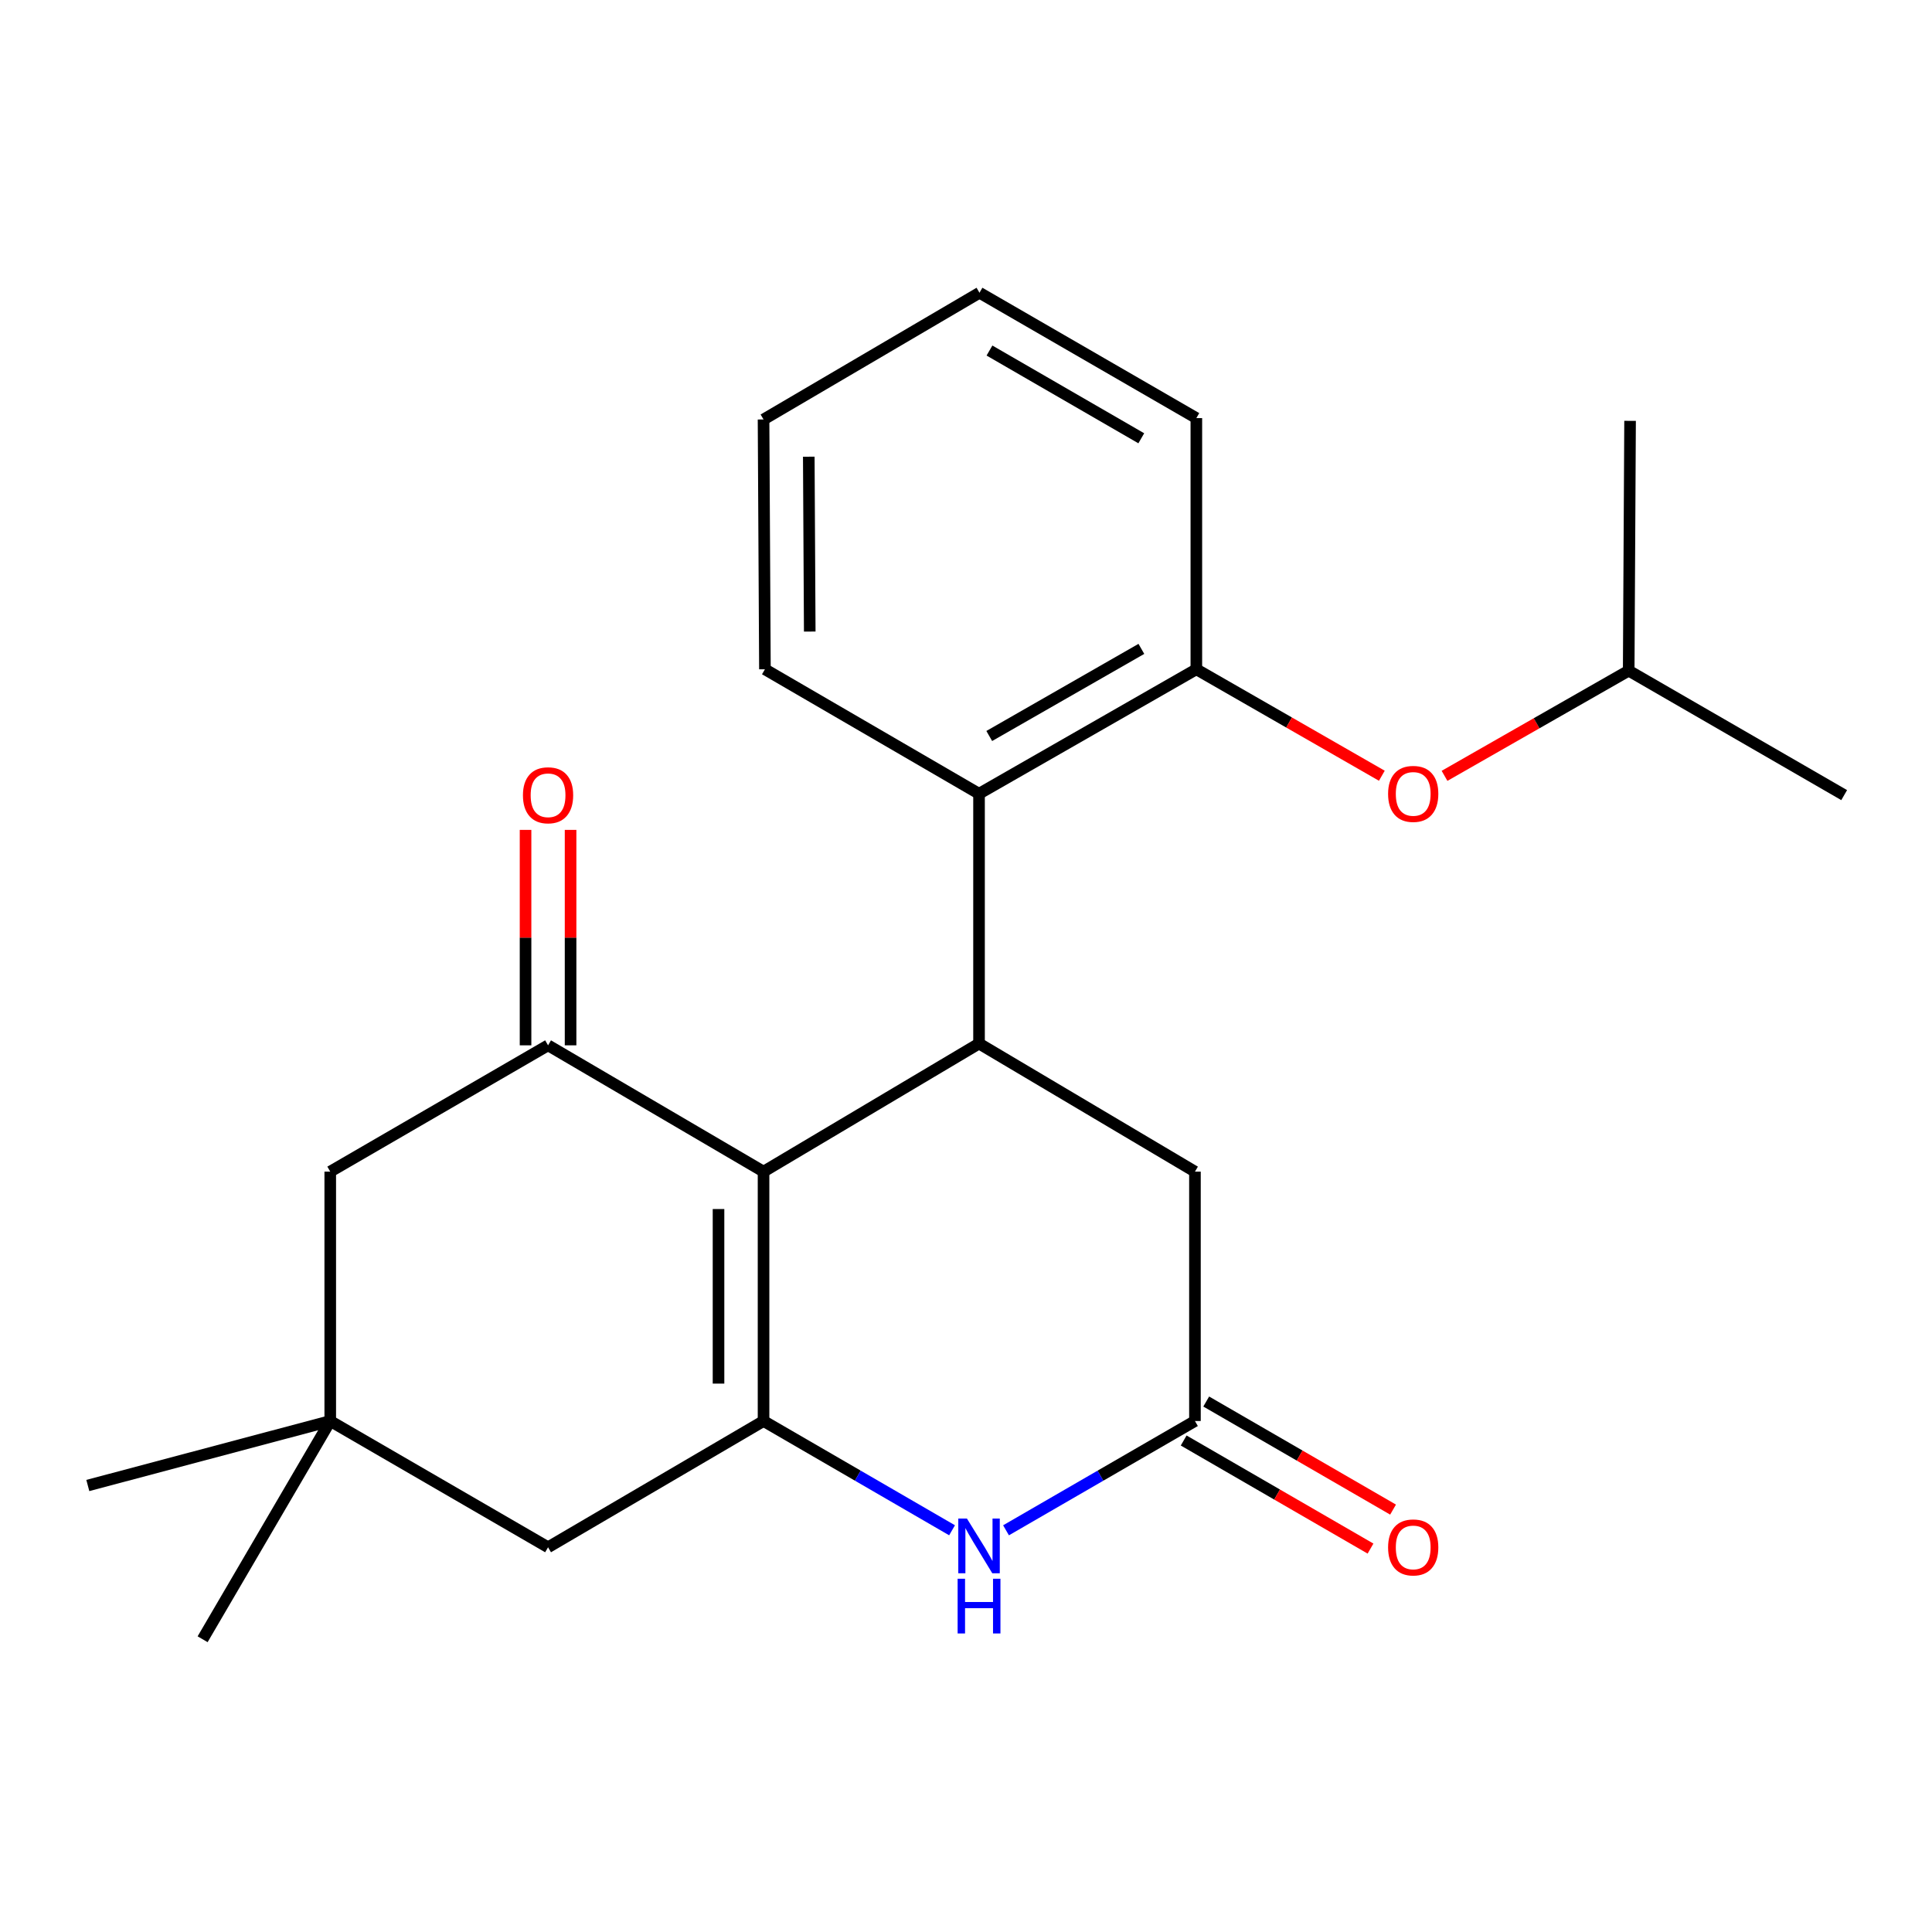 <?xml version='1.0' encoding='iso-8859-1'?>
<svg version='1.1' baseProfile='full'
              xmlns='http://www.w3.org/2000/svg'
                      xmlns:rdkit='http://www.rdkit.org/xml'
                      xmlns:xlink='http://www.w3.org/1999/xlink'
                  xml:space='preserve'
width='1000px' height='1000px' viewBox='0 0 1000 1000'>
<!-- END OF HEADER -->
<rect style='opacity:1.0;fill:#FFFFFF;stroke:none' width='1000' height='1000' x='0' y='0'> </rect>
<path class='bond-0' d='M 395.21,606.434 L 395.21,735.514' style='fill:none;fill-rule:evenodd;stroke:#000000;stroke-width:6px;stroke-linecap:butt;stroke-linejoin:miter;stroke-opacity:1' />
<path class='bond-0' d='M 371.904,625.796 L 371.904,716.152' style='fill:none;fill-rule:evenodd;stroke:#000000;stroke-width:6px;stroke-linecap:butt;stroke-linejoin:miter;stroke-opacity:1' />
<path class='bond-1' d='M 395.21,606.434 L 506.746,540.139' style='fill:none;fill-rule:evenodd;stroke:#000000;stroke-width:6px;stroke-linecap:butt;stroke-linejoin:miter;stroke-opacity:1' />
<path class='bond-2' d='M 395.21,606.434 L 283.675,541.059' style='fill:none;fill-rule:evenodd;stroke:#000000;stroke-width:6px;stroke-linecap:butt;stroke-linejoin:miter;stroke-opacity:1' />
<path class='bond-3' d='M 395.21,735.514 L 443.997,763.793' style='fill:none;fill-rule:evenodd;stroke:#000000;stroke-width:6px;stroke-linecap:butt;stroke-linejoin:miter;stroke-opacity:1' />
<path class='bond-3' d='M 443.997,763.793 L 492.783,792.071' style='fill:none;fill-rule:evenodd;stroke:#0000FF;stroke-width:6px;stroke-linecap:butt;stroke-linejoin:miter;stroke-opacity:1' />
<path class='bond-8' d='M 395.21,735.514 L 283.675,800.864' style='fill:none;fill-rule:evenodd;stroke:#000000;stroke-width:6px;stroke-linecap:butt;stroke-linejoin:miter;stroke-opacity:1' />
<path class='bond-5' d='M 506.746,540.139 L 506.746,410.839' style='fill:none;fill-rule:evenodd;stroke:#000000;stroke-width:6px;stroke-linecap:butt;stroke-linejoin:miter;stroke-opacity:1' />
<path class='bond-7' d='M 506.746,540.139 L 618.502,606.434' style='fill:none;fill-rule:evenodd;stroke:#000000;stroke-width:6px;stroke-linecap:butt;stroke-linejoin:miter;stroke-opacity:1' />
<path class='bond-10' d='M 283.675,541.059 L 170.935,606.434' style='fill:none;fill-rule:evenodd;stroke:#000000;stroke-width:6px;stroke-linecap:butt;stroke-linejoin:miter;stroke-opacity:1' />
<path class='bond-12' d='M 295.328,541.059 L 295.328,485.304' style='fill:none;fill-rule:evenodd;stroke:#000000;stroke-width:6px;stroke-linecap:butt;stroke-linejoin:miter;stroke-opacity:1' />
<path class='bond-12' d='M 295.328,485.304 L 295.328,429.549' style='fill:none;fill-rule:evenodd;stroke:#FF0000;stroke-width:6px;stroke-linecap:butt;stroke-linejoin:miter;stroke-opacity:1' />
<path class='bond-12' d='M 272.022,541.059 L 272.022,485.304' style='fill:none;fill-rule:evenodd;stroke:#000000;stroke-width:6px;stroke-linecap:butt;stroke-linejoin:miter;stroke-opacity:1' />
<path class='bond-12' d='M 272.022,485.304 L 272.022,429.549' style='fill:none;fill-rule:evenodd;stroke:#FF0000;stroke-width:6px;stroke-linecap:butt;stroke-linejoin:miter;stroke-opacity:1' />
<path class='bond-24' d='M 520.714,792.084 L 569.608,763.799' style='fill:none;fill-rule:evenodd;stroke:#0000FF;stroke-width:6px;stroke-linecap:butt;stroke-linejoin:miter;stroke-opacity:1' />
<path class='bond-24' d='M 569.608,763.799 L 618.502,735.514' style='fill:none;fill-rule:evenodd;stroke:#000000;stroke-width:6px;stroke-linecap:butt;stroke-linejoin:miter;stroke-opacity:1' />
<path class='bond-4' d='M 618.502,735.514 L 618.502,606.434' style='fill:none;fill-rule:evenodd;stroke:#000000;stroke-width:6px;stroke-linecap:butt;stroke-linejoin:miter;stroke-opacity:1' />
<path class='bond-13' d='M 612.667,745.602 L 661.022,773.573' style='fill:none;fill-rule:evenodd;stroke:#000000;stroke-width:6px;stroke-linecap:butt;stroke-linejoin:miter;stroke-opacity:1' />
<path class='bond-13' d='M 661.022,773.573 L 709.377,801.544' style='fill:none;fill-rule:evenodd;stroke:#FF0000;stroke-width:6px;stroke-linecap:butt;stroke-linejoin:miter;stroke-opacity:1' />
<path class='bond-13' d='M 624.337,725.427 L 672.692,753.398' style='fill:none;fill-rule:evenodd;stroke:#000000;stroke-width:6px;stroke-linecap:butt;stroke-linejoin:miter;stroke-opacity:1' />
<path class='bond-13' d='M 672.692,753.398 L 721.047,781.369' style='fill:none;fill-rule:evenodd;stroke:#FF0000;stroke-width:6px;stroke-linecap:butt;stroke-linejoin:miter;stroke-opacity:1' />
<path class='bond-6' d='M 506.746,410.839 L 619.227,346.422' style='fill:none;fill-rule:evenodd;stroke:#000000;stroke-width:6px;stroke-linecap:butt;stroke-linejoin:miter;stroke-opacity:1' />
<path class='bond-6' d='M 512.035,380.951 L 590.772,335.86' style='fill:none;fill-rule:evenodd;stroke:#000000;stroke-width:6px;stroke-linecap:butt;stroke-linejoin:miter;stroke-opacity:1' />
<path class='bond-14' d='M 506.746,410.839 L 395.923,346.422' style='fill:none;fill-rule:evenodd;stroke:#000000;stroke-width:6px;stroke-linecap:butt;stroke-linejoin:miter;stroke-opacity:1' />
<path class='bond-11' d='M 619.227,346.422 L 667.233,373.972' style='fill:none;fill-rule:evenodd;stroke:#000000;stroke-width:6px;stroke-linecap:butt;stroke-linejoin:miter;stroke-opacity:1' />
<path class='bond-11' d='M 667.233,373.972 L 715.239,401.522' style='fill:none;fill-rule:evenodd;stroke:#FF0000;stroke-width:6px;stroke-linecap:butt;stroke-linejoin:miter;stroke-opacity:1' />
<path class='bond-16' d='M 619.227,346.422 L 619.227,216.409' style='fill:none;fill-rule:evenodd;stroke:#000000;stroke-width:6px;stroke-linecap:butt;stroke-linejoin:miter;stroke-opacity:1' />
<path class='bond-23' d='M 283.675,800.864 L 170.935,735.514' style='fill:none;fill-rule:evenodd;stroke:#000000;stroke-width:6px;stroke-linecap:butt;stroke-linejoin:miter;stroke-opacity:1' />
<path class='bond-9' d='M 170.935,735.514 L 170.935,606.434' style='fill:none;fill-rule:evenodd;stroke:#000000;stroke-width:6px;stroke-linecap:butt;stroke-linejoin:miter;stroke-opacity:1' />
<path class='bond-17' d='M 170.935,735.514 L 45.455,768.895' style='fill:none;fill-rule:evenodd;stroke:#000000;stroke-width:6px;stroke-linecap:butt;stroke-linejoin:miter;stroke-opacity:1' />
<path class='bond-18' d='M 170.935,735.514 L 104.874,848.474' style='fill:none;fill-rule:evenodd;stroke:#000000;stroke-width:6px;stroke-linecap:butt;stroke-linejoin:miter;stroke-opacity:1' />
<path class='bond-15' d='M 747.686,401.58 L 795.348,374.357' style='fill:none;fill-rule:evenodd;stroke:#FF0000;stroke-width:6px;stroke-linecap:butt;stroke-linejoin:miter;stroke-opacity:1' />
<path class='bond-15' d='M 795.348,374.357 L 843.01,347.134' style='fill:none;fill-rule:evenodd;stroke:#000000;stroke-width:6px;stroke-linecap:butt;stroke-linejoin:miter;stroke-opacity:1' />
<path class='bond-21' d='M 395.923,346.422 L 395.21,217.121' style='fill:none;fill-rule:evenodd;stroke:#000000;stroke-width:6px;stroke-linecap:butt;stroke-linejoin:miter;stroke-opacity:1' />
<path class='bond-21' d='M 419.122,326.898 L 418.624,236.388' style='fill:none;fill-rule:evenodd;stroke:#000000;stroke-width:6px;stroke-linecap:butt;stroke-linejoin:miter;stroke-opacity:1' />
<path class='bond-19' d='M 843.01,347.134 L 954.545,411.551' style='fill:none;fill-rule:evenodd;stroke:#000000;stroke-width:6px;stroke-linecap:butt;stroke-linejoin:miter;stroke-opacity:1' />
<path class='bond-20' d='M 843.01,347.134 L 843.722,217.834' style='fill:none;fill-rule:evenodd;stroke:#000000;stroke-width:6px;stroke-linecap:butt;stroke-linejoin:miter;stroke-opacity:1' />
<path class='bond-25' d='M 619.227,216.409 L 506.979,151.526' style='fill:none;fill-rule:evenodd;stroke:#000000;stroke-width:6px;stroke-linecap:butt;stroke-linejoin:miter;stroke-opacity:1' />
<path class='bond-25' d='M 590.726,226.855 L 512.152,181.437' style='fill:none;fill-rule:evenodd;stroke:#000000;stroke-width:6px;stroke-linecap:butt;stroke-linejoin:miter;stroke-opacity:1' />
<path class='bond-22' d='M 395.21,217.121 L 506.979,151.526' style='fill:none;fill-rule:evenodd;stroke:#000000;stroke-width:6px;stroke-linecap:butt;stroke-linejoin:miter;stroke-opacity:1' />
<path  class='atom-4' d='M 500.486 786.004
L 509.766 801.004
Q 510.686 802.484, 512.166 805.164
Q 513.646 807.844, 513.726 808.004
L 513.726 786.004
L 517.486 786.004
L 517.486 814.324
L 513.606 814.324
L 503.646 797.924
Q 502.486 796.004, 501.246 793.804
Q 500.046 791.604, 499.686 790.924
L 499.686 814.324
L 496.006 814.324
L 496.006 786.004
L 500.486 786.004
' fill='#0000FF'/>
<path  class='atom-4' d='M 495.666 817.156
L 499.506 817.156
L 499.506 829.196
L 513.986 829.196
L 513.986 817.156
L 517.826 817.156
L 517.826 845.476
L 513.986 845.476
L 513.986 832.396
L 499.506 832.396
L 499.506 845.476
L 495.666 845.476
L 495.666 817.156
' fill='#0000FF'/>
<path  class='atom-12' d='M 718.474 410.919
Q 718.474 404.119, 721.834 400.319
Q 725.194 396.519, 731.474 396.519
Q 737.754 396.519, 741.114 400.319
Q 744.474 404.119, 744.474 410.919
Q 744.474 417.799, 741.074 421.719
Q 737.674 425.599, 731.474 425.599
Q 725.234 425.599, 721.834 421.719
Q 718.474 417.839, 718.474 410.919
M 731.474 422.399
Q 735.794 422.399, 738.114 419.519
Q 740.474 416.599, 740.474 410.919
Q 740.474 405.359, 738.114 402.559
Q 735.794 399.719, 731.474 399.719
Q 727.154 399.719, 724.794 402.519
Q 722.474 405.319, 722.474 410.919
Q 722.474 416.639, 724.794 419.519
Q 727.154 422.399, 731.474 422.399
' fill='#FF0000'/>
<path  class='atom-13' d='M 270.675 411.631
Q 270.675 404.831, 274.035 401.031
Q 277.395 397.231, 283.675 397.231
Q 289.955 397.231, 293.315 401.031
Q 296.675 404.831, 296.675 411.631
Q 296.675 418.511, 293.275 422.431
Q 289.875 426.311, 283.675 426.311
Q 277.435 426.311, 274.035 422.431
Q 270.675 418.551, 270.675 411.631
M 283.675 423.111
Q 287.995 423.111, 290.315 420.231
Q 292.675 417.311, 292.675 411.631
Q 292.675 406.071, 290.315 403.271
Q 287.995 400.431, 283.675 400.431
Q 279.355 400.431, 276.995 403.231
Q 274.675 406.031, 274.675 411.631
Q 274.675 417.351, 276.995 420.231
Q 279.355 423.111, 283.675 423.111
' fill='#FF0000'/>
<path  class='atom-14' d='M 718.474 800.944
Q 718.474 794.144, 721.834 790.344
Q 725.194 786.544, 731.474 786.544
Q 737.754 786.544, 741.114 790.344
Q 744.474 794.144, 744.474 800.944
Q 744.474 807.824, 741.074 811.744
Q 737.674 815.624, 731.474 815.624
Q 725.234 815.624, 721.834 811.744
Q 718.474 807.864, 718.474 800.944
M 731.474 812.424
Q 735.794 812.424, 738.114 809.544
Q 740.474 806.624, 740.474 800.944
Q 740.474 795.384, 738.114 792.584
Q 735.794 789.744, 731.474 789.744
Q 727.154 789.744, 724.794 792.544
Q 722.474 795.344, 722.474 800.944
Q 722.474 806.664, 724.794 809.544
Q 727.154 812.424, 731.474 812.424
' fill='#FF0000'/>
</svg>
